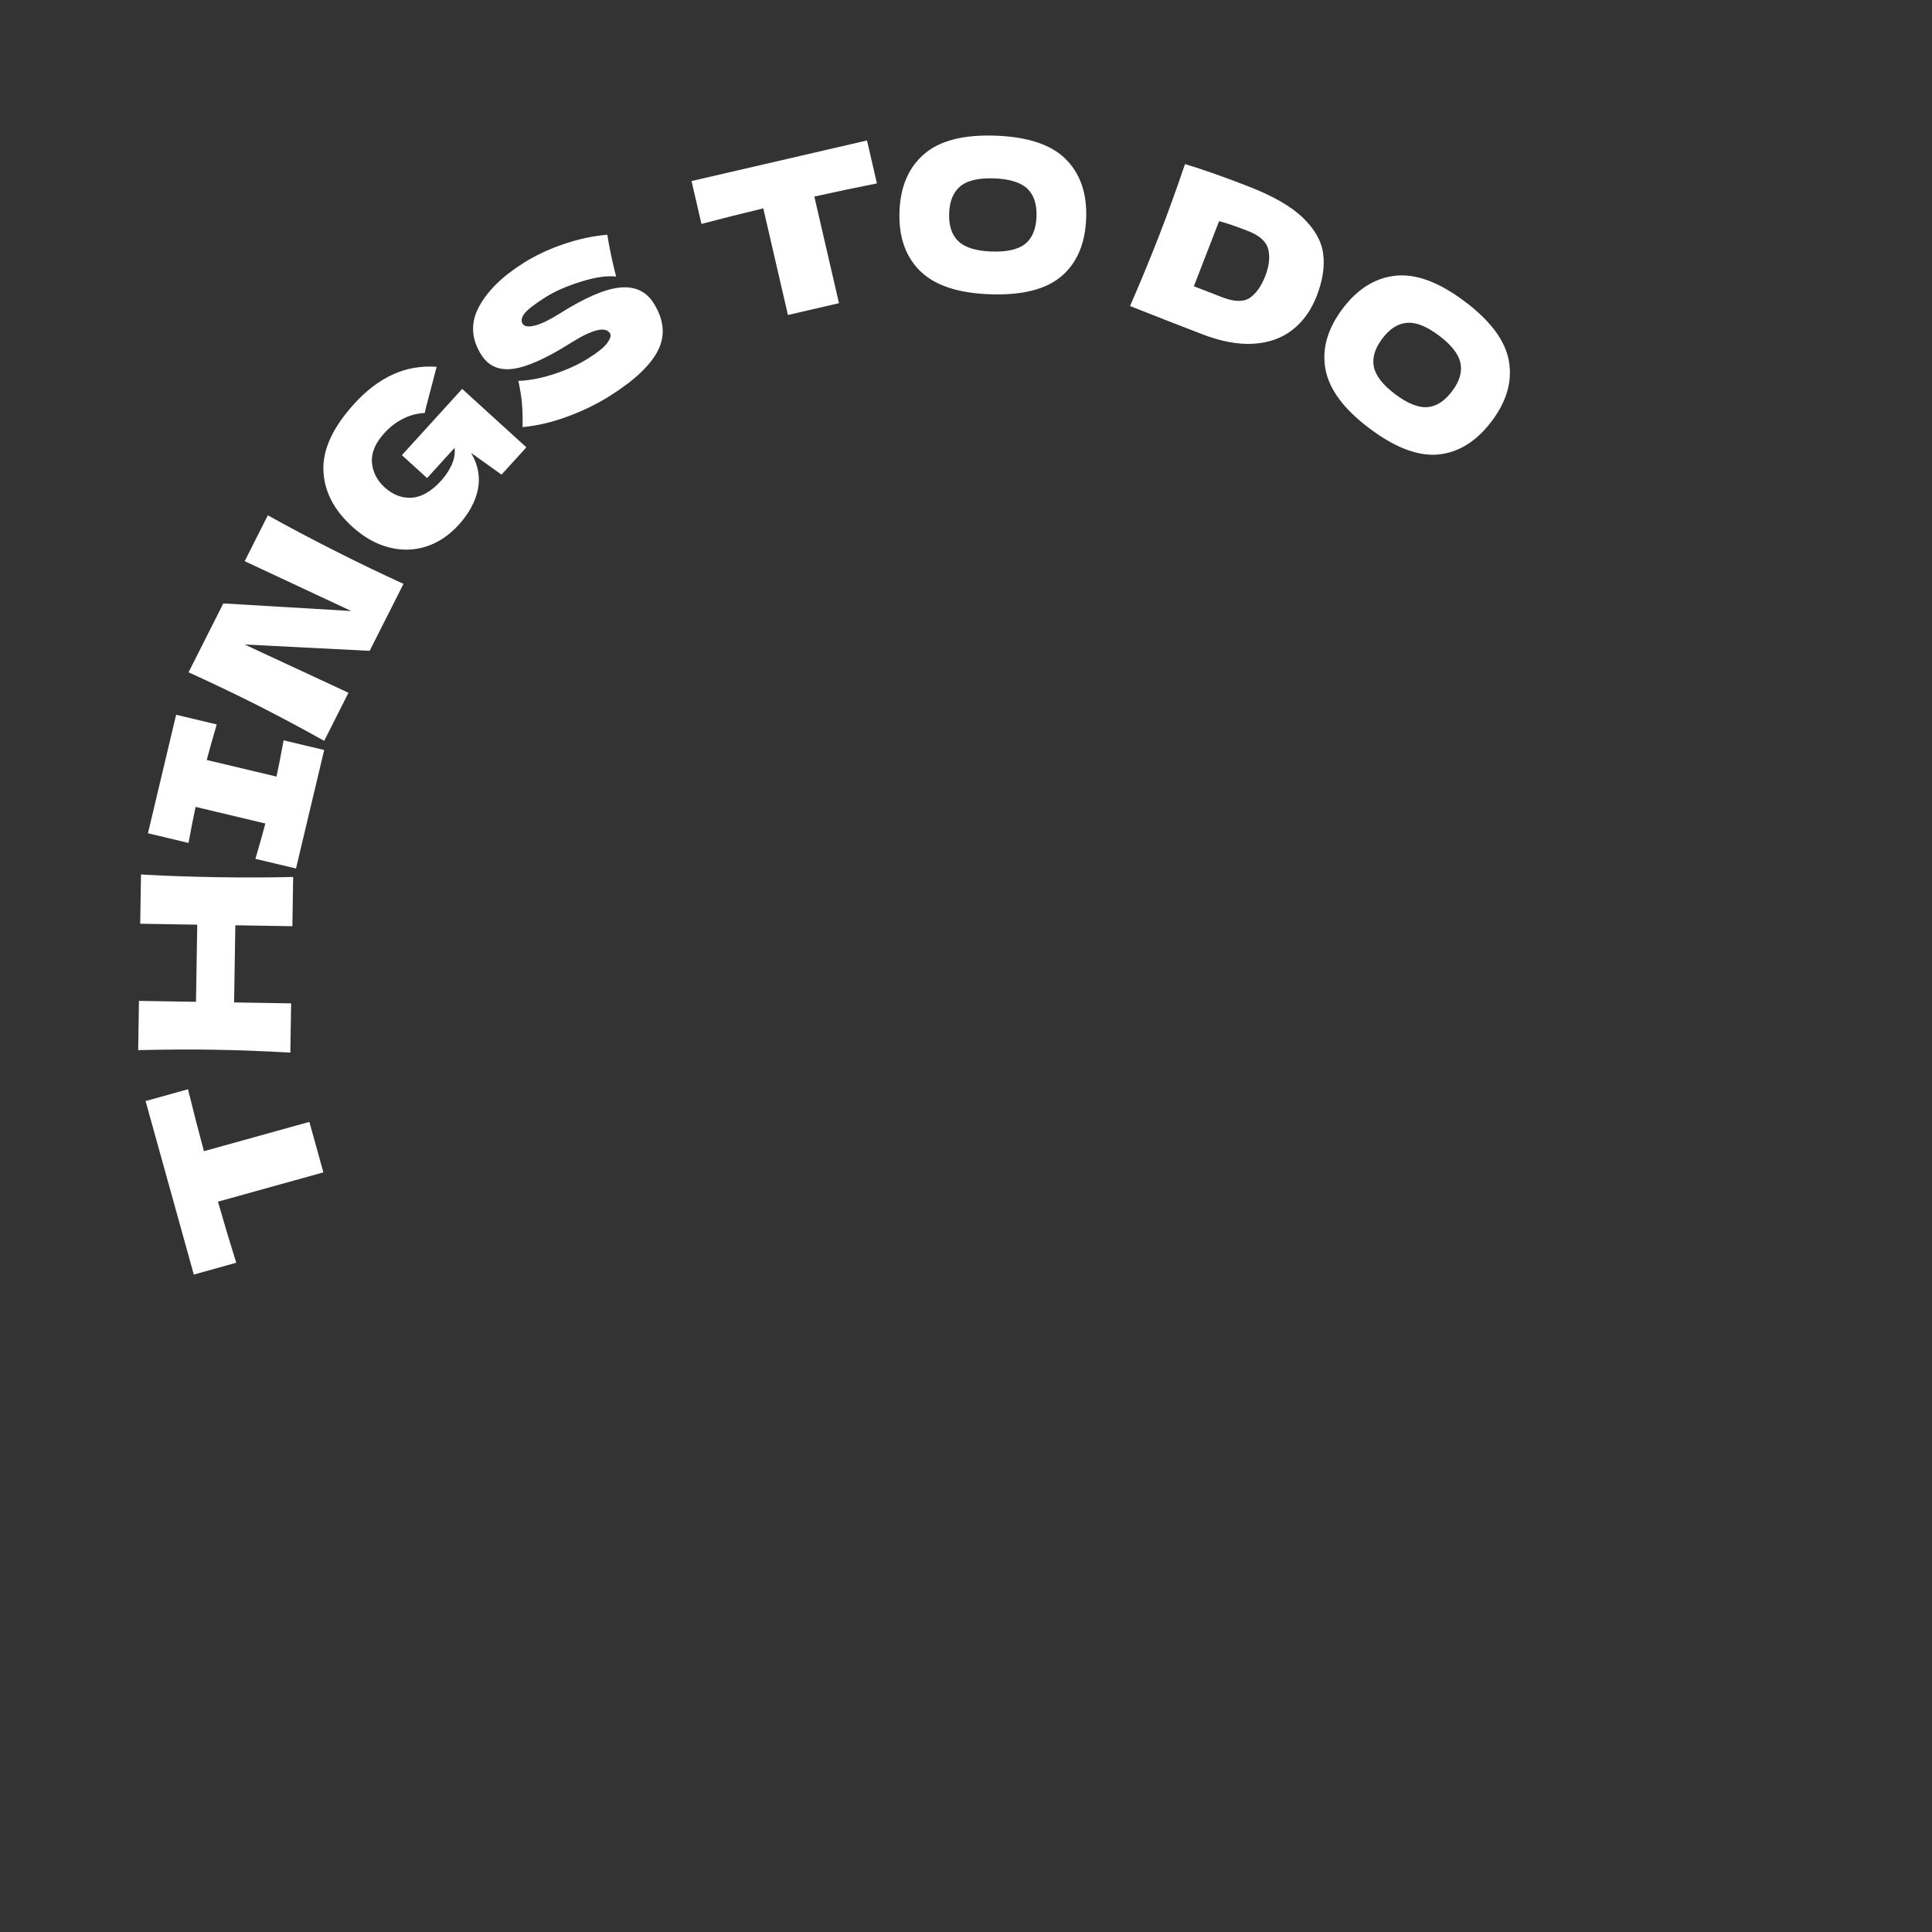 <?xml version="1.0" encoding="UTF-8"?>
<svg id="Layer_1" data-name="Layer 1" xmlns="http://www.w3.org/2000/svg" viewBox="0 0 540 540">
  <rect x="0" y="0" width="540" height="540" fill="#333333" stroke="none"/>
  <defs>
    <style>
      .cls-1 {
        fill: #fff;
      }
    </style>
  </defs>
  <path class="cls-1" d="M52.55,304.45c1.46,5.96,2.94,11.73,4.45,17.31l29.47-8.19,3.92,14.11-29.47,8.19c1.6,5.6,3.3,11.29,5.11,17.07l-11.86,3.3-13.48-48.49,11.86-3.3Z"/>
  <path class="cls-1" d="M39.41,244.42c6.6.38,13.68.63,21.26.76,7.58.12,14.67.1,21.27-.07l-.22,13.77-15.94-.26-.35,21.56,15.94.26-.22,13.77c-7.57-.43-14.66-.71-21.26-.81-6.6-.11-13.69-.07-21.27.12l.22-13.77,15.94.26.35-21.56-15.94-.26.22-13.77Z"/>
  <path class="cls-1" d="M60.57,202.48c-1.3,4.47-2.23,7.78-2.79,9.94l19.5,4.64c.49-2.21,1.15-5.59,1.99-10.13l11.34,2.7-7.88,33.12-11.34-2.7c1.27-4.32,2.19-7.61,2.77-9.88l-19.49-4.64c-.5,2.29-1.16,5.65-1.98,10.07l-11.34-2.7,7.88-33.12,11.34,2.7Z"/>
  <path class="cls-1" d="M74.86,144.03c5.77,3.22,12.02,6.53,18.75,9.93,6.76,3.42,13.15,6.49,19.17,9.23l-9.46,18.72-34.95-1.77,29.03,13.49-6.79,13.44c-6.62-3.7-12.88-7.03-18.77-10.01-5.86-2.96-12.24-6.01-19.14-9.15l9.72-19.25,35.76,2.12-29.79-13.93,6.47-12.81Z"/>
  <path class="cls-1" d="M112.34,127.21l16.84-18.51,17.94,16.33-6.94,7.63-8.5-6.07c1.96,3.36,2.59,6.76,1.89,10.2-.7,3.43-2.5,6.75-5.42,9.96-2.66,2.92-5.67,4.92-9.03,6-3.37,1.09-6.84,1.17-10.44.24-3.6-.92-7.01-2.86-10.25-5.8-5.17-4.71-7.85-9.97-8.04-15.8-.19-5.83,2.68-12,8.62-18.53,3.39-3.73,6.99-6.46,10.79-8.2,3.8-1.74,7.88-2.45,12.24-2.13-.52,1.91-1.5,5.66-2.95,11.26l-.38,1.64c-2.15.1-4.19.65-6.12,1.64-1.93.99-3.66,2.32-5.18,4-2.52,2.77-3.67,5.5-3.45,8.19.22,2.69,1.4,5,3.54,6.95,2.31,2.1,4.84,3.07,7.58,2.9,2.74-.17,5.48-1.76,8.22-4.76,1.18-1.3,2.15-2.73,2.89-4.31.74-1.57,1.03-3.19.87-4.87l-7.69,8.45-7.02-6.39Z"/>
  <path class="cls-1" d="M145.91,112.88c-.17-1.92-.52-4.06-1.03-6.42,3.2-.12,6.59-.78,10.18-1.98,3.58-1.2,6.72-2.64,9.39-4.33,2.74-1.73,4.53-3.19,5.35-4.37.82-1.19,1.06-2.06.7-2.62-1.27-2.02-4.98-1.09-11.13,2.79-6.74,4.25-12.08,6.63-16,7.14-3.93.51-6.88-.8-8.86-3.94-2.81-4.46-3.03-8.92-.66-13.36,2.37-4.45,6.51-8.53,12.43-12.26,3.44-2.17,7.24-3.95,11.41-5.35,4.17-1.4,8.19-2.26,12.06-2.57.42,2.79,1.08,6.08,2,9.89.22.79.37,1.39.44,1.8-2.54-.29-5.8.18-9.77,1.41-3.98,1.24-7.27,2.68-9.88,4.32-3.14,1.98-5.12,3.52-5.96,4.62-.83,1.1-1,2.05-.5,2.84.5.79,1.65.96,3.46.49,1.81-.47,4.13-1.6,6.97-3.39,7.01-4.41,12.6-6.82,16.78-7.22,4.18-.4,7.32,1.06,9.4,4.36,2.92,4.63,3.33,9.02,1.24,13.18s-6.56,8.39-13.4,12.7c-3.67,2.31-7.66,4.26-11.97,5.84-4.31,1.59-8.48,2.56-12.5,2.92.06-2.39,0-4.55-.17-6.47Z"/>
  <path class="cls-1" d="M245.1,51.26c-6.02,1.19-11.85,2.42-17.49,3.68l6.89,29.8-14.27,3.3-6.89-29.8c-5.66,1.35-11.42,2.8-17.28,4.35l-2.77-11.99,49.04-11.34,2.77,11.99Z"/>
  <path class="cls-1" d="M257.16,75.73c-4.08-4.03-6-9.56-5.75-16.59.24-6.95,2.53-12.3,6.87-16.06,4.33-3.76,10.99-5.48,19.97-5.16,9.02.32,15.56,2.5,19.62,6.55,4.06,4.05,5.97,9.55,5.72,16.5-.25,7.07-2.53,12.46-6.84,16.18-4.31,3.72-11,5.42-20.05,5.1-8.94-.31-15.45-2.49-19.53-6.52ZM286.57,68.14c1.97-1.59,3.02-4.15,3.14-7.66.12-3.44-.75-6.03-2.6-7.77-1.86-1.75-4.95-2.69-9.28-2.85-4.29-.15-7.43.58-9.4,2.19-1.97,1.61-3.02,4.14-3.14,7.57-.12,3.48.74,6.09,2.6,7.83,1.85,1.75,4.93,2.69,9.22,2.85,4.33.15,7.49-.57,9.46-2.16Z"/>
  <path class="cls-1" d="M364.17,60.87c3.33,3.2,5.22,6.57,5.67,10.11.45,3.55-.15,7.45-1.8,11.71-1.57,4.04-3.84,7.22-6.84,9.54s-6.63,3.6-10.92,3.85c-4.29.25-9.09-.66-14.4-2.72-3.24-1.26-6.54-2.53-9.89-3.83s-6.73-2.63-10.14-3.99c3.07-7.06,5.8-13.69,8.2-19.88,2.43-6.26,4.81-12.86,7.16-19.79,4.48,1.31,10.38,3.39,17.7,6.22,6.85,2.65,11.94,5.58,15.27,8.77ZM341.61,83.08c3.39,1.31,5.96,1.37,7.73.16,1.76-1.2,3.2-3.24,4.32-6.12,1.07-2.77,1.35-5.24.83-7.41-.52-2.17-2.42-3.89-5.7-5.16-3.53-1.37-6.22-2.28-8.05-2.74l-7.05,18.2,7.92,3.07Z"/>
  <path class="cls-1" d="M370.47,103.19c-1.04-5.64.56-11.27,4.78-16.89,4.18-5.56,9.12-8.64,14.82-9.24,5.7-.6,12.15,1.8,19.33,7.2,7.21,5.42,11.32,10.96,12.33,16.6,1.01,5.65-.57,11.25-4.75,16.81-4.25,5.65-9.21,8.77-14.87,9.35-5.67.58-12.12-1.85-19.36-7.3-7.15-5.38-11.24-10.88-12.28-16.53ZM398.92,113.8c2.53-.18,4.85-1.67,6.96-4.48,2.07-2.75,2.84-5.37,2.32-7.86-.52-2.49-2.51-5.04-5.98-7.65-3.43-2.58-6.42-3.78-8.96-3.58-2.54.19-4.84,1.66-6.91,4.41-2.09,2.78-2.87,5.42-2.35,7.91.52,2.49,2.5,5.03,5.93,7.61,3.47,2.61,6.46,3.82,8.99,3.64Z"/>
</svg>